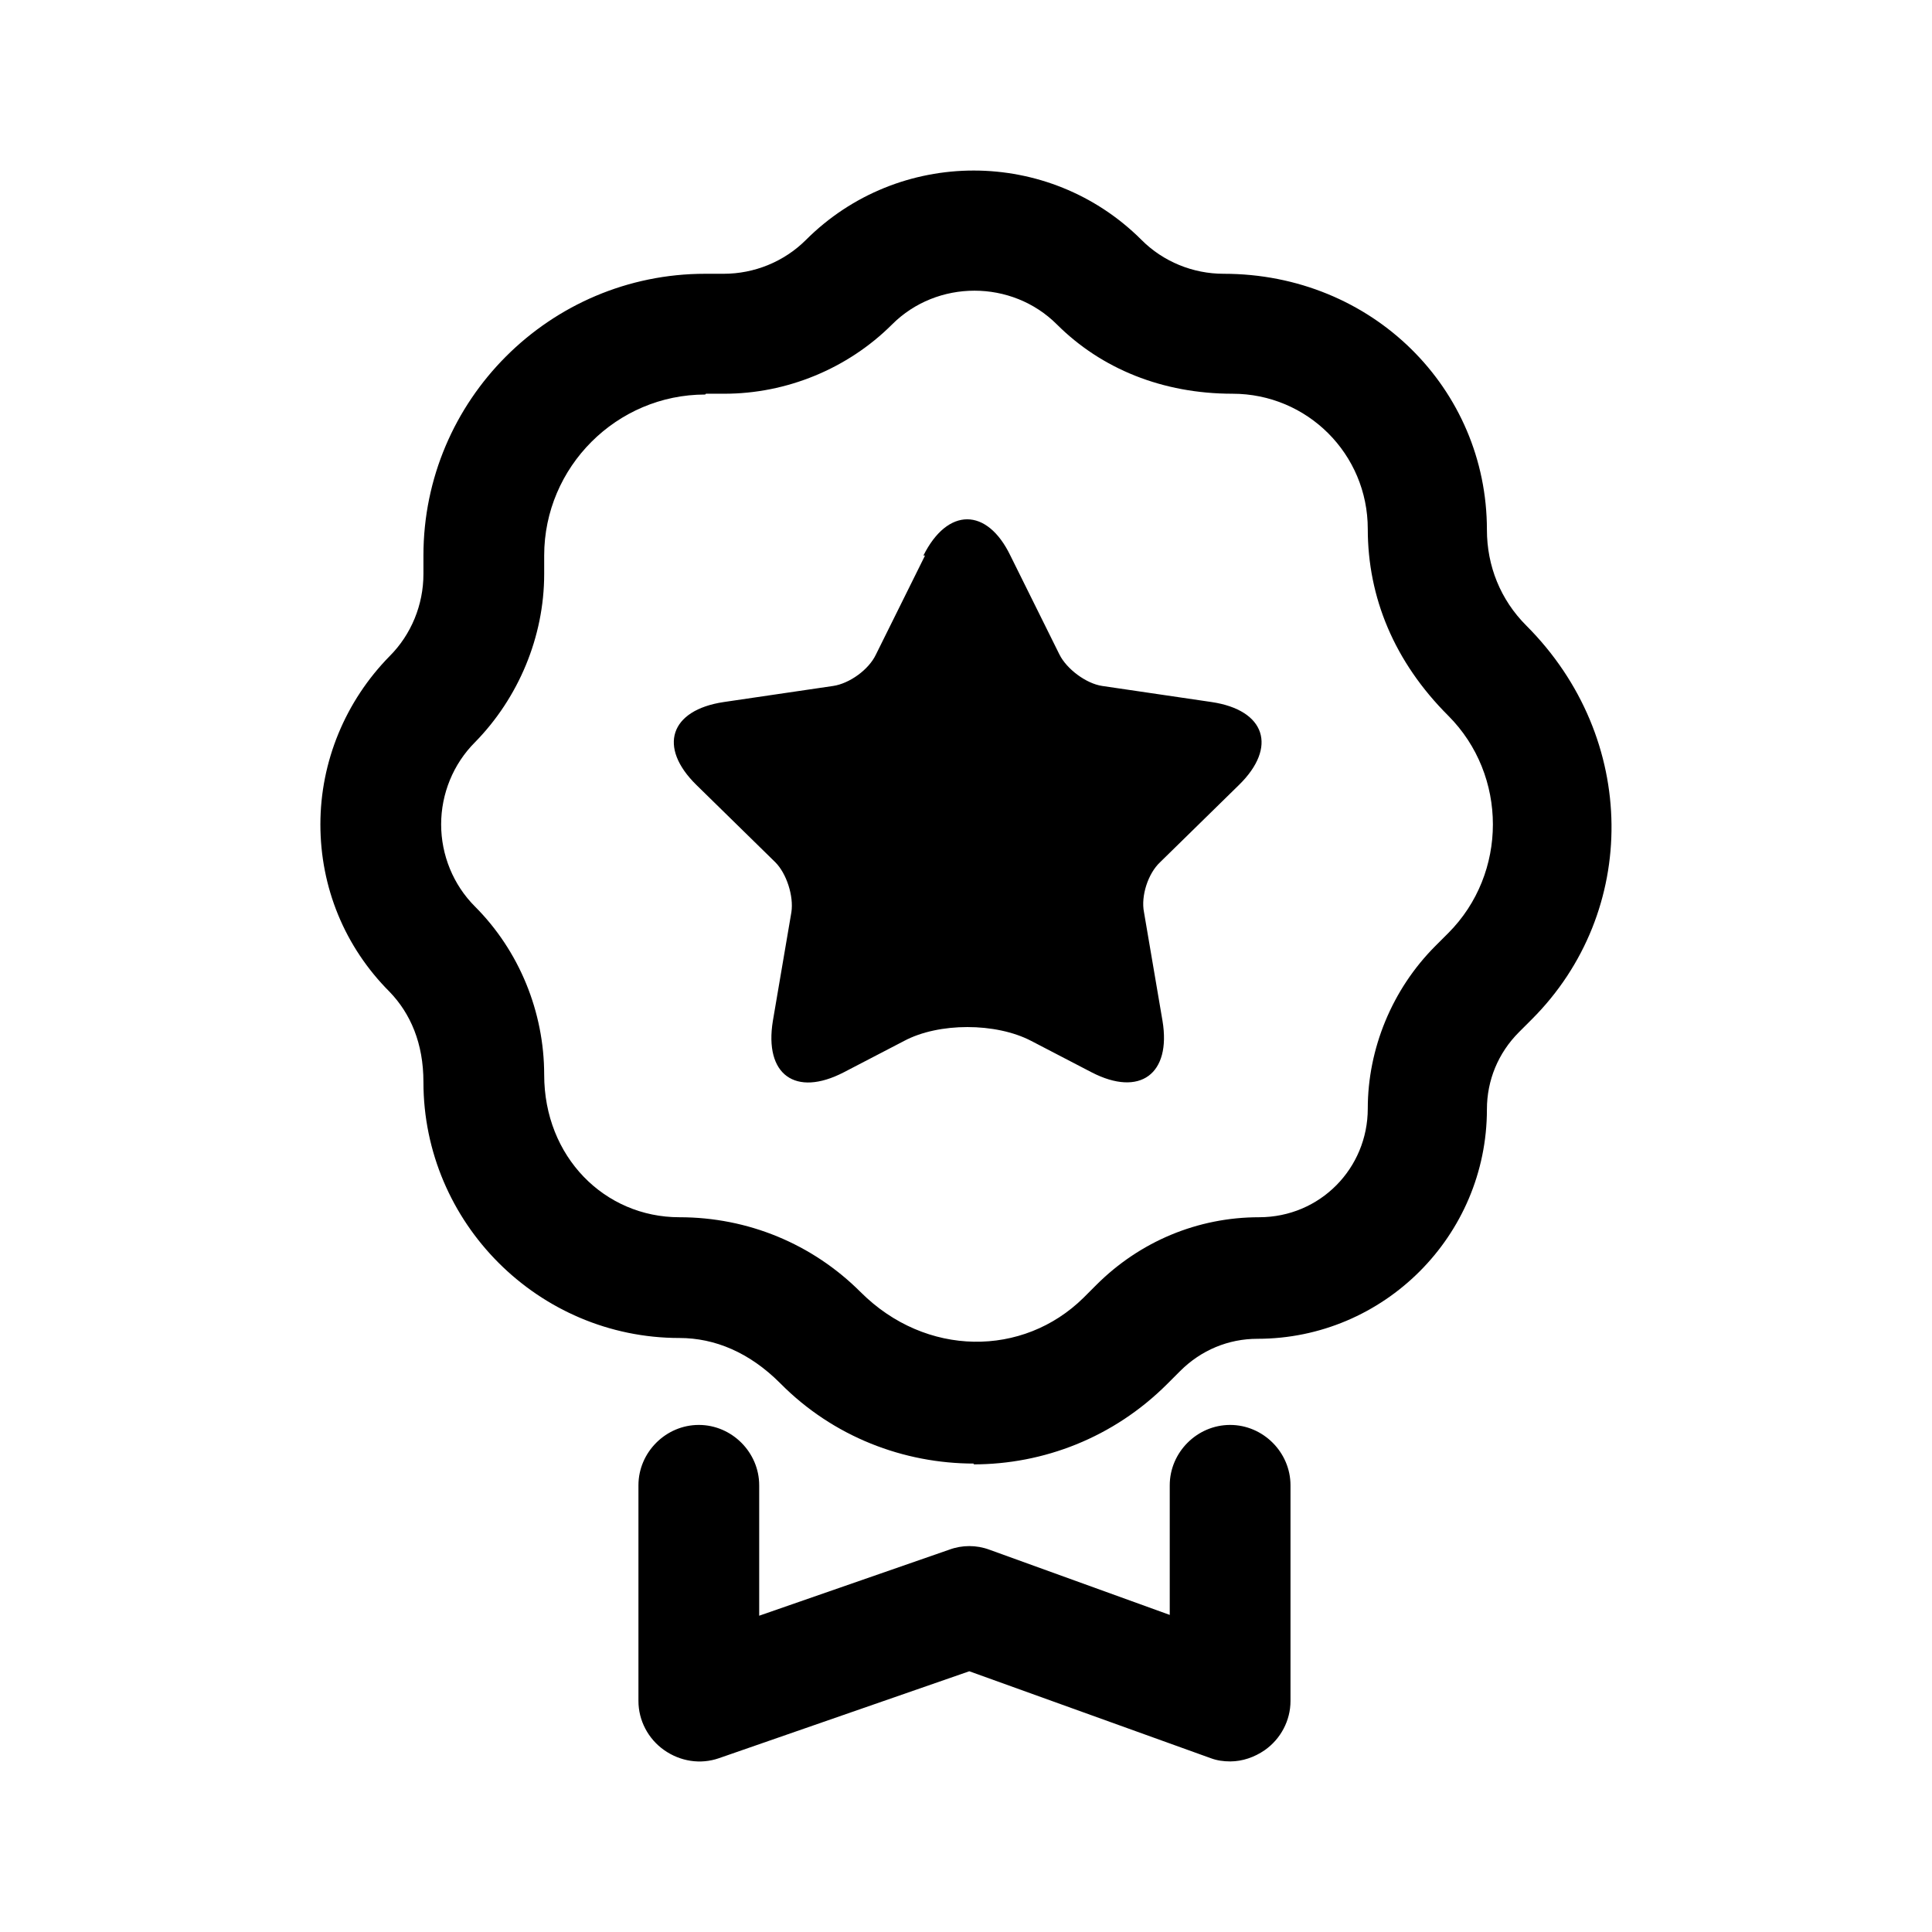 <svg viewBox="0 0 24 24" fill="none" xmlns="http://www.w3.org/2000/svg"><path fill-rule="evenodd" clip-rule="evenodd" d="M12.101 18.181C11.23 18.181 10.351 17.851 9.69 17.181C9.31 16.801 8.88 16.621 8.44 16.621C6.69 16.621 5.26 15.191 5.26 13.441C5.26 12.961 5.1 12.591 4.84 12.321C4.28 11.761 3.98 11.021 3.98 10.241C3.98 9.461 4.29 8.711 4.84 8.151C5.11 7.881 5.26 7.511 5.26 7.131V6.901C5.26 4.971 6.83 3.401 8.76 3.401H8.99C9.37 3.401 9.74 3.251 10.011 2.981C11.161 1.831 13.03 1.831 14.181 2.981C14.45 3.251 14.82 3.401 15.2 3.401C17.05 3.401 18.471 4.831 18.471 6.581C18.471 7.031 18.64 7.451 18.96 7.771C20.36 9.171 20.36 11.331 19.03 12.661L18.87 12.821C18.61 13.081 18.471 13.421 18.471 13.781C18.471 15.351 17.191 16.631 15.62 16.631C15.261 16.631 14.921 16.771 14.661 17.031L14.501 17.191C13.831 17.861 12.96 18.191 12.091 18.191L12.101 18.181ZM8.76 4.901C7.66 4.901 6.76 5.801 6.76 6.901V7.131C6.76 7.911 6.44 8.671 5.9 9.221C5.63 9.491 5.48 9.861 5.48 10.241C5.48 10.621 5.63 10.991 5.9 11.261C6.45 11.811 6.76 12.571 6.76 13.351C6.76 14.371 7.51 15.121 8.44 15.121C9.29 15.121 10.091 15.451 10.691 16.051C11.501 16.861 12.71 16.861 13.46 16.121L13.62 15.961C14.161 15.421 14.88 15.121 15.64 15.121C16.401 15.121 16.991 14.511 16.991 13.771C16.991 13.031 17.291 12.291 17.831 11.751L17.991 11.591C18.73 10.851 18.73 9.631 17.991 8.891C17.32 8.221 16.991 7.421 16.991 6.571C16.991 5.641 16.241 4.891 15.31 4.891C14.441 4.891 13.681 4.581 13.13 4.031C12.57 3.471 11.64 3.471 11.081 4.031C10.53 4.581 9.77 4.891 9 4.891H8.77L8.76 4.901ZM11.471 6.901C11.771 6.301 12.261 6.301 12.551 6.901L13.161 8.131C13.251 8.311 13.491 8.491 13.691 8.521L15.051 8.721C15.721 8.821 15.871 9.281 15.391 9.751L14.411 10.711C14.261 10.851 14.171 11.131 14.211 11.331L14.441 12.681C14.551 13.341 14.161 13.631 13.561 13.321L12.811 12.931C12.371 12.701 11.661 12.701 11.231 12.931L10.481 13.321C9.881 13.631 9.491 13.351 9.601 12.681L9.831 11.331C9.861 11.131 9.771 10.851 9.631 10.711L8.651 9.751C8.171 9.281 8.321 8.821 8.991 8.721L10.351 8.521C10.551 8.491 10.791 8.321 10.881 8.131L11.491 6.901H11.471ZM15.285 21.881C15.287 21.881 15.289 21.881 15.291 21.881H15.281C15.282 21.881 15.284 21.881 15.285 21.881ZM15.041 21.841C15.119 21.87 15.197 21.881 15.285 21.881C15.434 21.88 15.582 21.83 15.711 21.741C15.911 21.601 16.031 21.371 16.031 21.131V18.451C16.031 18.041 15.691 17.701 15.281 17.701C14.871 17.701 14.531 18.041 14.531 18.451V20.061L12.291 19.251C12.131 19.191 11.951 19.191 11.791 19.251L9.431 20.071V18.451C9.431 18.041 9.091 17.701 8.681 17.701C8.271 17.701 7.931 18.041 7.931 18.451V21.131C7.931 21.371 8.051 21.601 8.251 21.741C8.451 21.881 8.701 21.921 8.931 21.841L12.041 20.761L15.041 21.841Z" fill="black"/></svg>